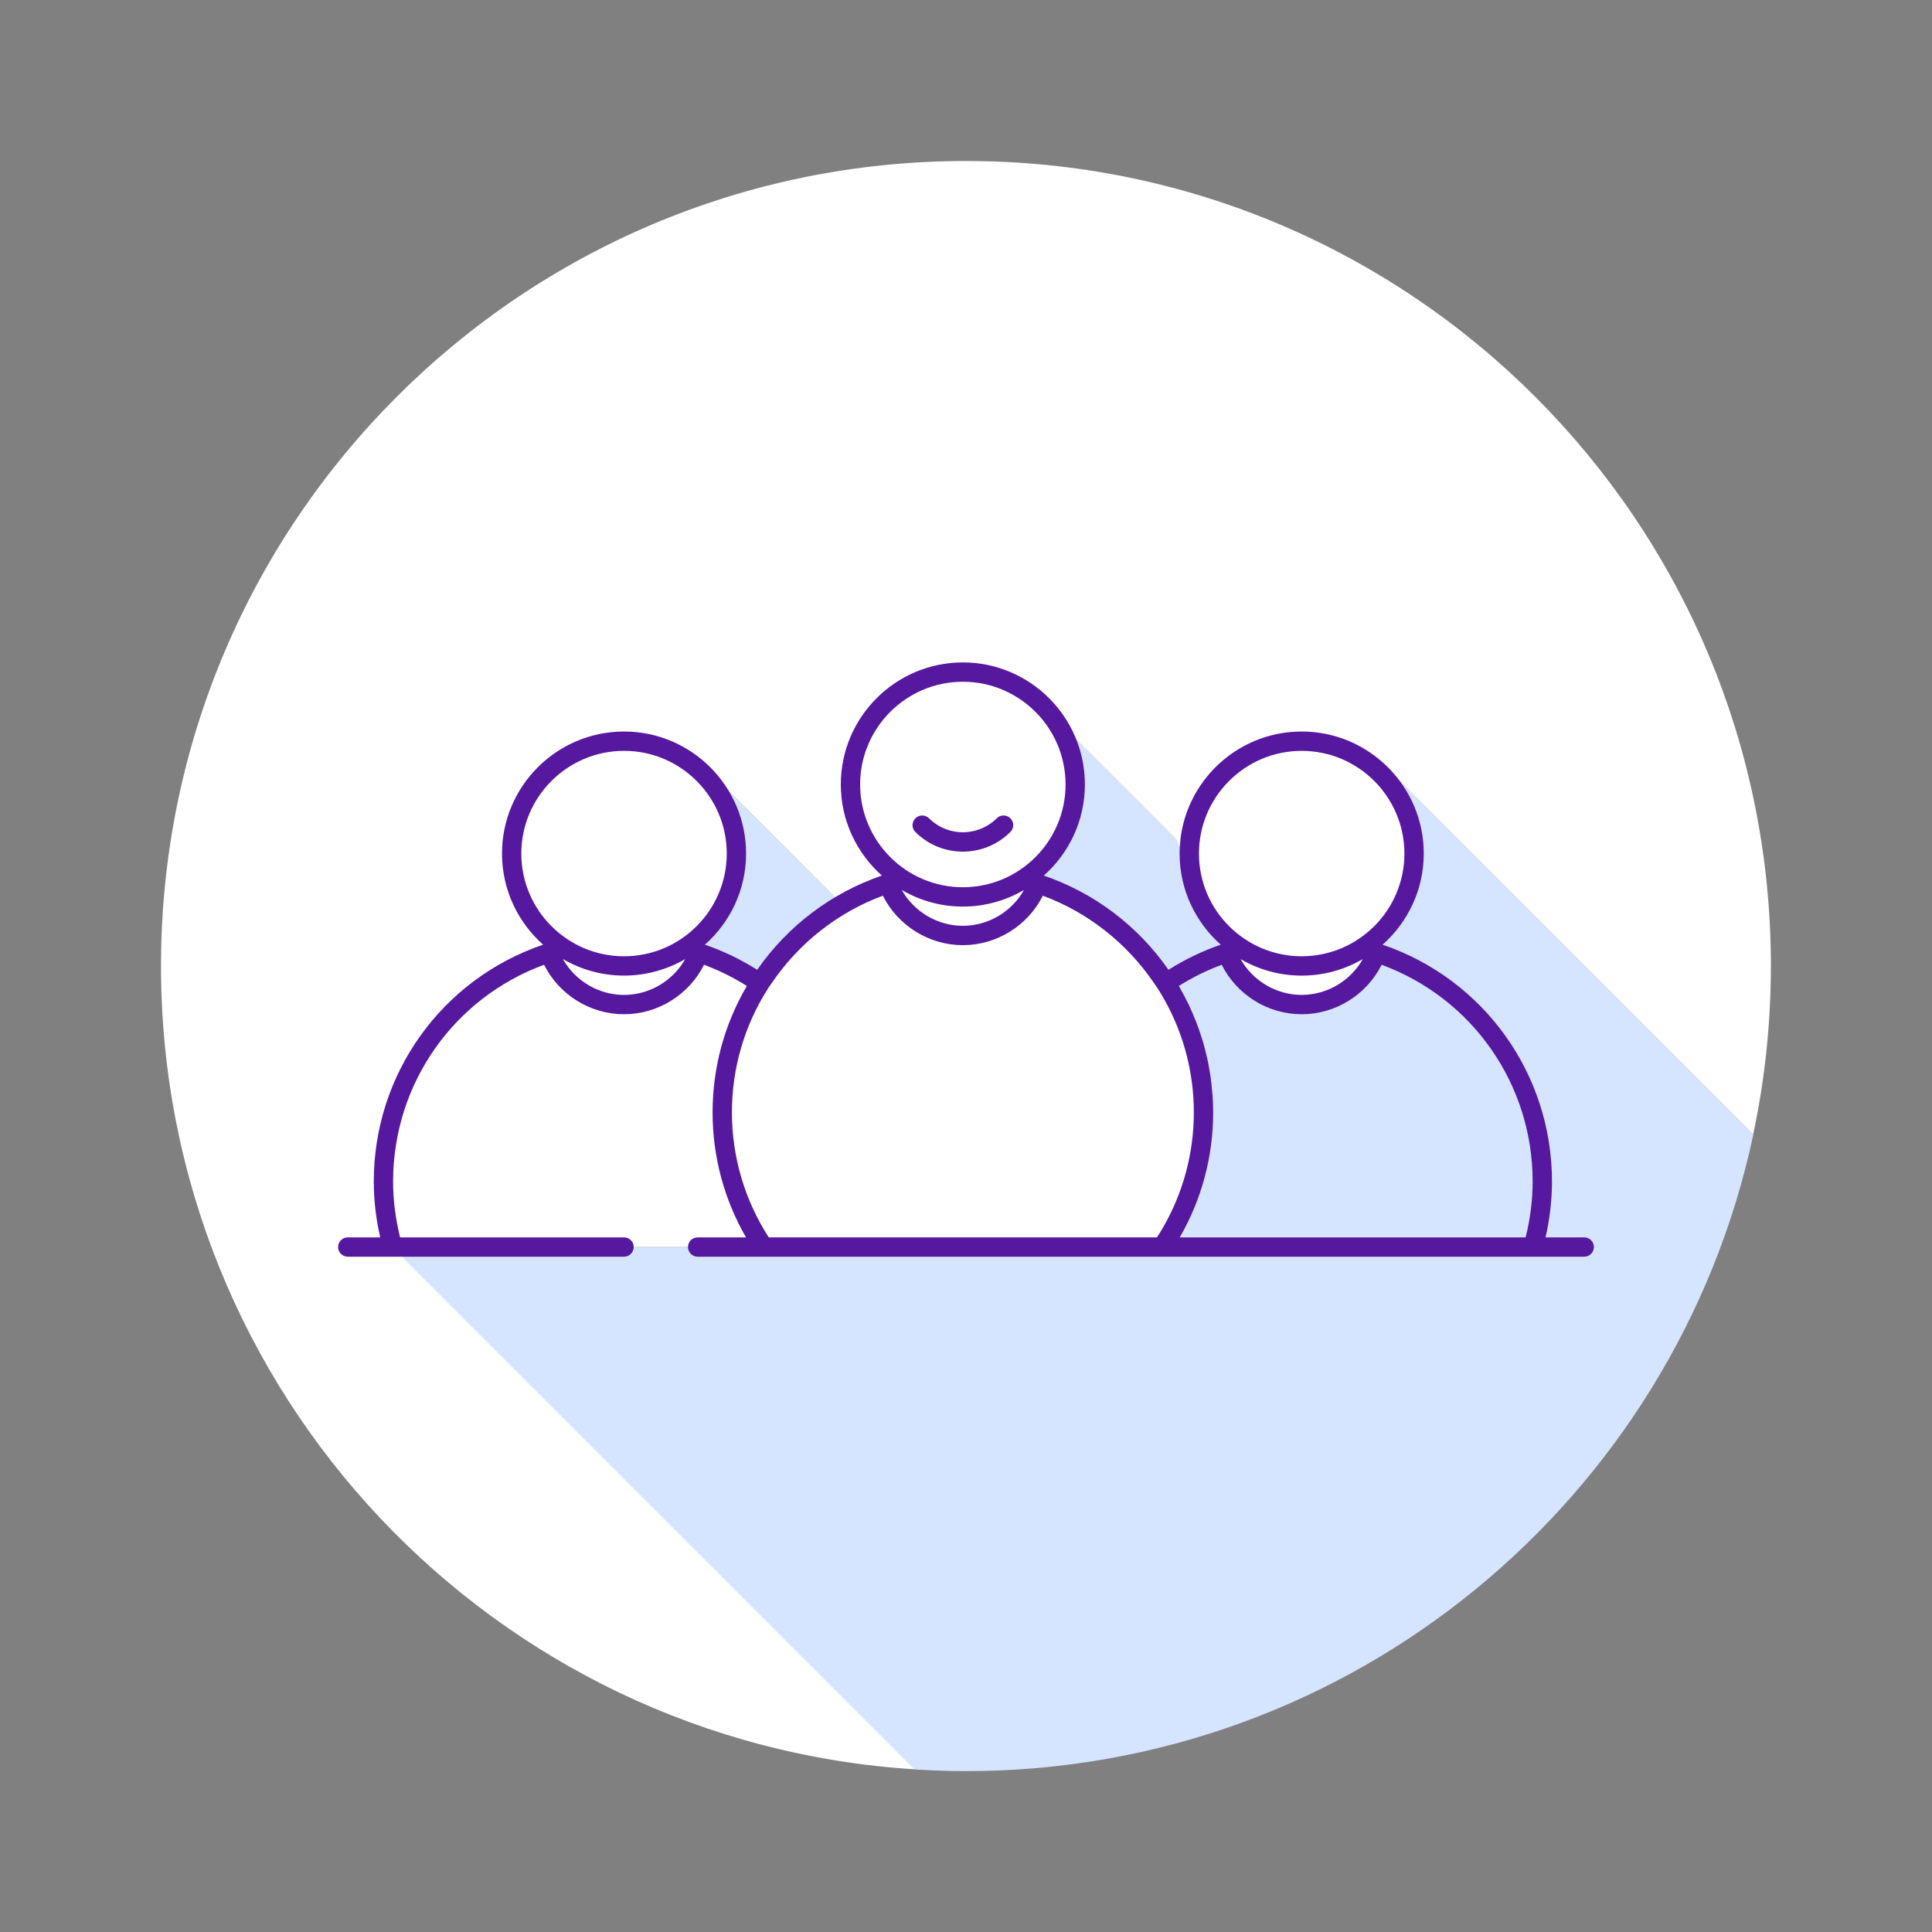 <?xml version="1.0" encoding="utf-8"?>
<!-- Generator: Adobe Illustrator 23.0.6, SVG Export Plug-In . SVG Version: 6.00 Build 0)  -->
<svg version="1.1" xmlns="http://www.w3.org/2000/svg" xmlns:xlink="http://www.w3.org/1999/xlink" x="0px" y="0px"
	 viewBox="0 0 300 300" style="enable-background:new 0 0 300 300;" xml:space="preserve">
<rect x="0" y="0" width="300" height="300" fill="#808080" stroke="none"/>
<style type="text/css">
	.st0{fill:#FFFFFF;}
	.st1{clip-path:url(#SVGID_2_);fill:#D5E4FF;}
	.st2{clip-path:url(#SVGID_4_);fill:#FFFFFF;}
	.st3{clip-path:url(#SVGID_4_);}
	.st4{fill:none;}
	.st5{fill:#56189E;}
	.st6{clip-path:url(#SVGID_6_);fill:#D5E4FF;}
	.st7{clip-path:url(#SVGID_10_);fill:#D5E4FF;}
	.st8{fill:#D5E4FF;}
	.st9{clip-path:url(#SVGID_12_);fill:#451787;}
	.st10{fill:#451787;}
	.st11{clip-path:url(#SVGID_14_);fill:#451787;}
	.st12{clip-path:url(#SVGID_16_);fill:#D5E4FF;}
	.st13{clip-path:url(#SVGID_18_);fill:#D5E4FF;}
	.st14{clip-path:url(#SVGID_20_);fill:#451787;}
	.st15{fill:#FFFFFF;stroke:#FFFFFF;stroke-width:3;stroke-linecap:round;stroke-miterlimit:10;stroke-dasharray:0,7;}
	.st16{fill:#FFFFFF;stroke:#FFFFFF;stroke-width:3;stroke-linecap:round;stroke-miterlimit:10;}
	.st17{clip-path:url(#SVGID_22_);fill:#D5E4FF;}
	.st18{fill:none;stroke:#FFFFFF;stroke-width:3;stroke-linecap:round;stroke-miterlimit:10;stroke-dasharray:0,7;}
	.st19{fill:none;stroke:#FFFFFF;stroke-width:3;stroke-linecap:round;stroke-miterlimit:10;}
	.st20{clip-path:url(#SVGID_24_);fill:#451787;}
	.st21{clip-path:url(#SVGID_26_);fill:#D5E4FF;}
	.st22{clip-path:url(#SVGID_28_);fill:#451787;}
	.st23{fill:url(#SVGID_29_);}
	.st24{fill:url(#SVGID_30_);}
	.st25{clip-path:url(#SVGID_32_);fill:#451787;}
	.st26{clip-path:url(#SVGID_34_);fill:#D5E4FF;}
	.st27{clip-path:url(#SVGID_36_);fill:#D5E4FF;}
	.st28{clip-path:url(#SVGID_38_);fill:#451787;}
	.st29{clip-path:url(#SVGID_40_);fill:#D5E4FF;}
	.st30{clip-path:url(#SVGID_42_);fill:#451787;}
	.st31{fill:url(#SVGID_43_);}
	.st32{fill:url(#SVGID_44_);}
	.st33{clip-path:url(#SVGID_46_);fill:#D5E4FF;}
	.st34{clip-path:url(#SVGID_48_);fill:#451787;}
	.st35{clip-path:url(#SVGID_50_);fill:#D5E4FF;}
	.st36{clip-path:url(#SVGID_52_);fill:#451787;}
	.st37{fill:url(#SVGID_53_);}
	.st38{fill:url(#SVGID_54_);}
	.st39{clip-path:url(#SVGID_56_);fill:#D5E4FF;}
	.st40{clip-path:url(#SVGID_58_);fill:#451787;}
	.st41{clip-path:url(#SVGID_60_);fill:#D5E4FF;}
	.st42{clip-path:url(#SVGID_62_);fill:#451787;}
	.st43{fill:url(#SVGID_63_);}
	.st44{fill:url(#SVGID_64_);}
	.st45{clip-path:url(#SVGID_66_);fill:#D5E4FF;}
	.st46{clip-path:url(#SVGID_68_);fill:#451787;}
	.st47{clip-path:url(#SVGID_74_);fill:#451787;}
	.st48{fill:url(#SVGID_75_);}
	.st49{clip-path:url(#SVGID_81_);fill:#D5E4FF;}
	.st50{clip-path:url(#SVGID_87_);fill:#D5E4FF;}
	.st51{fill:url(#SVGID_90_);}
	.st52{clip-path:url(#SVGID_94_);fill:#D5E4FF;}
	.st53{fill:url(#SVGID_95_);}
	.st54{fill:url(#SVGID_96_);}
	.st55{clip-path:url(#SVGID_98_);fill:#D5E4FF;}
	.st56{clip-path:url(#SVGID_100_);fill:#451787;}
	.st57{clip-path:url(#SVGID_102_);fill:#451787;}
	.st58{fill:url(#SVGID_103_);}
	.st59{fill:url(#SVGID_104_);}
	.st60{clip-path:url(#SVGID_106_);fill:#451787;}
	.st61{clip-path:url(#SVGID_108_);fill:#D5E4FF;}
	.st62{clip-path:url(#SVGID_110_);fill:#451787;}
	.st63{clip-path:url(#SVGID_112_);fill:#D5E4FF;}
	.st64{clip-path:url(#SVGID_114_);fill:#451787;}
	.st65{fill:url(#SVGID_115_);}
	.st66{fill:url(#SVGID_116_);}
	.st67{clip-path:url(#SVGID_118_);fill:#451787;}
	.st68{clip-path:url(#SVGID_120_);fill:#D5E4FF;}
	.st69{clip-path:url(#SVGID_122_);fill:#451787;}
	.st70{fill:url(#SVGID_123_);}
	.st71{fill:url(#SVGID_124_);}
	.st72{clip-path:url(#SVGID_126_);fill:#D5E4FF;}
	.st73{clip-path:url(#SVGID_128_);fill:#451787;}
	.st74{clip-path:url(#SVGID_130_);fill:#D5E4FF;}
	.st75{fill:url(#SVGID_131_);}
	.st76{fill:url(#SVGID_132_);}
	.st77{clip-path:url(#SVGID_134_);fill:#451787;}
	.st78{clip-path:url(#SVGID_136_);fill:#D5E4FF;}
	.st79{clip-path:url(#SVGID_138_);fill:#451787;}
	.st80{clip-path:url(#SVGID_140_);fill:#D5E4FF;}
	.st81{fill:url(#SVGID_141_);}
	.st82{fill:url(#SVGID_142_);}
	.st83{clip-path:url(#SVGID_144_);fill:#451787;}
	.st84{clip-path:url(#SVGID_146_);fill:#D5E4FF;}
	.st85{clip-path:url(#SVGID_148_);fill:#451787;}
	.st86{clip-path:url(#SVGID_150_);fill:#D5E4FF;}
	.st87{clip-path:url(#SVGID_152_);fill:#D5E4FF;}
	.st88{fill:url(#SVGID_153_);}
	.st89{fill:url(#SVGID_154_);}
	.st90{clip-path:url(#SVGID_156_);fill:#451787;}
	.st91{clip-path:url(#SVGID_158_);fill:#D5E4FF;}
	.st92{fill:url(#SVGID_159_);}
	.st93{fill:url(#SVGID_160_);}
	.st94{clip-path:url(#SVGID_162_);fill:#451787;}
	.st95{clip-path:url(#SVGID_164_);fill:#D5E4FF;}
	.st96{clip-path:url(#SVGID_166_);fill:#451787;}
	.st97{clip-path:url(#SVGID_168_);fill:#D5E4FF;}
	.st98{fill:url(#SVGID_169_);}
	.st99{fill:url(#SVGID_170_);}
	.st100{clip-path:url(#SVGID_172_);fill:#451787;}
	.st101{clip-path:url(#SVGID_174_);fill:#D5E4FF;}
	.st102{clip-path:url(#SVGID_176_);fill:#451787;}
	.st103{fill:#5E38C6;}
	.st104{clip-path:url(#SVGID_178_);fill:#D5E4FF;}
	.st105{fill:url(#SVGID_179_);}
	.st106{fill:url(#SVGID_180_);}
	.st107{clip-path:url(#SVGID_182_);fill:#451787;}
	.st108{clip-path:url(#SVGID_184_);fill:#D5E4FF;}
	.st109{clip-path:url(#SVGID_186_);fill:#451787;}
	.st110{clip-path:url(#SVGID_188_);fill:#D5E4FF;}
	.st111{fill:url(#SVGID_189_);}
	.st112{fill:url(#SVGID_190_);}
	.st113{clip-path:url(#SVGID_192_);fill:#451787;}
	.st114{clip-path:url(#SVGID_194_);fill:#D5E4FF;}
	.st115{clip-path:url(#SVGID_196_);fill:#451787;}
	.st116{clip-path:url(#SVGID_198_);fill:#D5E4FF;}
	.st117{fill:url(#SVGID_199_);}
	.st118{fill:url(#SVGID_200_);}
	.st119{clip-path:url(#SVGID_202_);fill:#451787;}
	.st120{clip-path:url(#SVGID_204_);fill:#D5E4FF;}
	.st121{clip-path:url(#SVGID_206_);fill:#451787;}
	.st122{clip-path:url(#SVGID_208_);fill:#D5E4FF;}
	.st123{fill:url(#SVGID_209_);}
	.st124{clip-path:url(#SVGID_211_);fill:#451787;}
	.st125{fill:url(#SVGID_212_);}
	.st126{clip-path:url(#SVGID_214_);fill:#D5E4FF;}
	.st127{clip-path:url(#SVGID_216_);fill:#451787;}
	.st128{clip-path:url(#SVGID_218_);fill:#D5E4FF;}
	.st129{clip-path:url(#SVGID_220_);fill:#D5E4FF;}
	.st130{clip-path:url(#SVGID_222_);fill:#451787;}
	.st131{fill:url(#SVGID_223_);}
	.st132{fill:url(#SVGID_224_);}
	.st133{clip-path:url(#SVGID_226_);fill:#451787;}
	.st134{clip-path:url(#SVGID_228_);fill:#D5E4FF;}
	.st135{fill:url(#SVGID_229_);}
	.st136{fill:url(#SVGID_230_);}
	.st137{clip-path:url(#SVGID_232_);fill:#451787;}
	.st138{clip-path:url(#SVGID_234_);fill:#D5E4FF;}
	.st139{clip-path:url(#SVGID_236_);fill:#451787;}
	.st140{clip-path:url(#SVGID_238_);fill:#D5E4FF;}
	.st141{fill:url(#SVGID_239_);}
	.st142{fill:url(#SVGID_240_);}
	.st143{clip-path:url(#SVGID_242_);fill:#451787;}
	.st144{clip-path:url(#SVGID_244_);fill:#D5E4FF;}
	.st145{clip-path:url(#SVGID_246_);fill:#451787;}
	.st146{clip-path:url(#SVGID_248_);fill:#D5E4FF;}
	.st147{fill:url(#SVGID_249_);}
	.st148{fill:url(#SVGID_250_);}
	.st149{clip-path:url(#SVGID_252_);fill:#451787;}
	.st150{clip-path:url(#SVGID_254_);fill:#D5E4FF;}
	.st151{clip-path:url(#SVGID_256_);fill:#451787;}
	.st152{clip-path:url(#SVGID_258_);fill:#D5E4FF;}
	.st153{fill:url(#SVGID_259_);}
	.st154{fill:url(#SVGID_260_);}
	.st155{clip-path:url(#SVGID_262_);fill:#D5E4FF;}
	.st156{clip-path:url(#SVGID_264_);fill:#451787;}
	.st157{clip-path:url(#SVGID_266_);fill:#451787;}
	.st158{clip-path:url(#SVGID_268_);fill:#D5E4FF;}
	.st159{fill:url(#SVGID_269_);}
	.st160{fill:url(#SVGID_270_);}
	.st161{clip-path:url(#SVGID_272_);fill:#451787;}
	.st162{clip-path:url(#SVGID_274_);fill:#D5E4FF;}
	.st163{clip-path:url(#SVGID_276_);fill:#451787;}
	.st164{fill:#56189E;stroke:#FFFFFF;stroke-width:3;stroke-miterlimit:10;}
	.st165{fill:#56189E;stroke:#FFFFFF;stroke-width:3;stroke-linecap:round;stroke-miterlimit:10;}
	.st166{clip-path:url(#SVGID_278_);fill:#D5E4FF;}
	.st167{fill:url(#SVGID_279_);}
	.st168{fill:url(#SVGID_280_);}
	.st169{fill:url(#SVGID_281_);}
	.st170{fill:url(#SVGID_282_);}
	.st171{fill:url(#SVGID_283_);}
	.st172{fill:url(#SVGID_284_);}
	.st173{fill:url(#SVGID_285_);}
	.st174{fill:url(#SVGID_286_);}
	.st175{fill:url(#SVGID_287_);}
	.st176{fill:url(#SVGID_288_);}
	.st177{fill:url(#SVGID_289_);}
	.st178{fill:url(#SVGID_290_);}
	.st179{clip-path:url(#SVGID_292_);fill:#451787;}
	.st180{clip-path:url(#SVGID_294_);fill:#D5E4FF;}
	.st181{clip-path:url(#SVGID_296_);fill:#451787;}
	.st182{fill:none;stroke:#FFFFFF;stroke-width:3;stroke-linecap:round;stroke-linejoin:round;stroke-miterlimit:10;}
	.st183{clip-path:url(#SVGID_298_);fill:#451787;}
	.st184{clip-path:url(#SVGID_300_);fill:#D5E4FF;}
	.st185{clip-path:url(#SVGID_302_);fill:#D5E4FF;}
	.st186{clip-path:url(#SVGID_304_);fill:#451787;}
	.st187{clip-path:url(#SVGID_306_);fill:#D5E4FF;}
	.st188{fill:url(#SVGID_307_);}
	.st189{fill:url(#SVGID_308_);}
	.st190{clip-path:url(#SVGID_310_);fill:#451787;}
	.st191{clip-path:url(#SVGID_312_);fill:#D5E4FF;}
	.st192{clip-path:url(#SVGID_314_);fill:#451787;}
	.st193{clip-path:url(#SVGID_316_);fill:#D5E4FF;}
	.st194{clip-path:url(#SVGID_318_);fill:#451787;}
	.st195{clip-path:url(#SVGID_320_);fill:#D5E4FF;}
	.st196{clip-path:url(#SVGID_322_);fill:#451787;}
	.st197{clip-path:url(#SVGID_322_);fill:#56189E;}
	.st198{clip-path:url(#SVGID_324_);fill:#451787;}
	.st199{clip-path:url(#SVGID_324_);fill:#56189E;}
	.st200{fill:url(#SVGID_325_);}
	.st201{clip-path:url(#SVGID_327_);fill:#D5E4FF;}
	.st202{clip-path:url(#SVGID_327_);fill:#FFFFFF;}
	.st203{clip-path:url(#SVGID_329_);fill:#D5E4FF;}
	.st204{clip-path:url(#SVGID_329_);fill:#FFFFFF;}
	.st205{fill:url(#SVGID_330_);}
	.st206{fill:url(#SVGID_331_);}
	.st207{fill:url(#SVGID_332_);}
	.st208{fill:url(#SVGID_333_);}
	.st209{fill:url(#SVGID_334_);}
	.st210{fill:url(#SVGID_335_);}
	.st211{fill:url(#SVGID_336_);}
	.st212{fill:url(#SVGID_337_);}
	.st213{fill:url(#SVGID_338_);}
	.st214{fill:url(#SVGID_339_);}
	.st215{fill:url(#SVGID_340_);}
	.st216{fill:url(#SVGID_341_);}
	.st217{clip-path:url(#SVGID_343_);fill:#451787;}
	.st218{clip-path:url(#SVGID_345_);fill:#D5E4FF;}
	.st219{clip-path:url(#SVGID_347_);fill:#451787;}
	.st220{clip-path:url(#SVGID_349_);fill:#D5E4FF;}
	.st221{clip-path:url(#SVGID_351_);fill:#451787;}
	.st222{clip-path:url(#SVGID_353_);fill:#451787;}
	.st223{clip-path:url(#SVGID_355_);fill:#D5E4FF;}
	.st224{clip-path:url(#SVGID_357_);fill:#D5E4FF;}
	.st225{clip-path:url(#SVGID_359_);fill:#451787;}
	.st226{clip-path:url(#SVGID_361_);fill:#451787;}
	.st227{clip-path:url(#SVGID_363_);fill:#D5E4FF;}
	.st228{clip-path:url(#SVGID_365_);fill:#D5E4FF;}
	.st229{clip-path:url(#SVGID_367_);fill:#451787;}
	.st230{clip-path:url(#SVGID_369_);fill:#451787;}
	.st231{clip-path:url(#SVGID_371_);fill:#D5E4FF;}
	.st232{clip-path:url(#SVGID_373_);fill:#D5E4FF;}
	.st233{clip-path:url(#SVGID_375_);fill:#451787;}
	.st234{clip-path:url(#SVGID_377_);fill:#D5E4FF;}
	.st235{clip-path:url(#SVGID_379_);fill:#451787;}
	.st236{clip-path:url(#SVGID_381_);fill:#D5E4FF;}
	.st237{clip-path:url(#SVGID_383_);fill:#451787;}
	.st238{fill:url(#SVGID_384_);}
	.st239{fill:url(#SVGID_385_);}
	.st240{fill:url(#SVGID_386_);}
	.st241{fill:url(#SVGID_387_);}
	.st242{fill:url(#SVGID_388_);}
	.st243{fill:url(#SVGID_389_);}
	.st244{fill:url(#SVGID_390_);}
	.st245{fill:url(#SVGID_391_);}
	.st246{fill:url(#SVGID_392_);}
	.st247{fill:url(#SVGID_393_);}
	.st248{fill:url(#SVGID_394_);}
	.st249{fill:url(#SVGID_395_);}
	.st250{clip-path:url(#SVGID_397_);fill:#451787;}
	.st251{clip-path:url(#SVGID_399_);fill:#D5E4FF;}
	.st252{clip-path:url(#SVGID_401_);fill:#D5E4FF;}
	.st253{clip-path:url(#SVGID_403_);fill:#451787;}
	.st254{clip-path:url(#SVGID_405_);fill:#451787;}
	.st255{clip-path:url(#SVGID_407_);fill:#D5E4FF;}
	.st256{clip-path:url(#SVGID_409_);fill:#D5E4FF;}
	.st257{clip-path:url(#SVGID_411_);fill:#451787;}
	.st258{clip-path:url(#SVGID_413_);fill:#451787;}
	.st259{clip-path:url(#SVGID_415_);fill:#D5E4FF;}
	.st260{clip-path:url(#SVGID_417_);fill:#D5E4FF;}
	.st261{clip-path:url(#SVGID_419_);fill:#451787;}
	.st262{clip-path:url(#SVGID_421_);fill:#451787;}
	.st263{clip-path:url(#SVGID_423_);fill:#D5E4FF;}
	.st264{clip-path:url(#SVGID_425_);fill:#D5E4FF;}
	.st265{clip-path:url(#SVGID_427_);fill:#451787;}
	.st266{clip-path:url(#SVGID_429_);fill:#451787;}
	.st267{clip-path:url(#SVGID_431_);fill:#D5E4FF;}
	.st268{clip-path:url(#SVGID_433_);fill:#D5E4FF;}
	.st269{fill:url(#SVGID_434_);}
	.st270{fill:url(#SVGID_435_);}
	.st271{fill:url(#SVGID_436_);}
	.st272{fill:url(#SVGID_437_);}
	.st273{fill:url(#SVGID_438_);}
	.st274{fill:url(#SVGID_439_);}
	.st275{fill:url(#SVGID_440_);}
	.st276{fill:url(#SVGID_441_);}
	.st277{fill:url(#SVGID_442_);}
	.st278{fill:url(#SVGID_443_);}
	.st279{fill:url(#SVGID_444_);}
	.st280{fill:url(#SVGID_445_);}
	.st281{clip-path:url(#SVGID_447_);fill:#451787;}
	.st282{clip-path:url(#SVGID_449_);fill:#451787;}
	.st283{clip-path:url(#SVGID_451_);}
	.st284{clip-path:url(#SVGID_453_);}
	.st285{clip-path:url(#SVGID_455_);fill:#451787;}
	.st286{clip-path:url(#SVGID_457_);fill:#D5E4FF;}
	.st287{clip-path:url(#SVGID_459_);fill:#451787;}
	.st288{clip-path:url(#SVGID_461_);fill:#D5E4FF;}
	.st289{clip-path:url(#SVGID_463_);fill:#451787;}
	.st290{clip-path:url(#SVGID_465_);fill:#D5E4FF;}
	.st291{clip-path:url(#SVGID_467_);fill:#451787;}
	.st292{clip-path:url(#SVGID_469_);fill:#D5E4FF;}
	.st293{clip-path:url(#SVGID_471_);fill:#451787;}
	.st294{fill:#F26C5D;}
	.st295{clip-path:url(#SVGID_475_);fill:#451787;}
	.st296{clip-path:url(#SVGID_479_);fill:#D5E4FF;}
	.st297{clip-path:url(#SVGID_481_);fill:#451787;}
	.st298{clip-path:url(#SVGID_483_);fill:#451787;}
	.st299{clip-path:url(#SVGID_485_);fill:#D5E4FF;}
	.st300{fill:url(#SVGID_486_);}
	.st301{fill:url(#SVGID_487_);}
	.st302{fill:url(#SVGID_488_);}
	.st303{fill:url(#SVGID_489_);}
	.st304{fill:url(#SVGID_490_);}
	.st305{fill:url(#SVGID_491_);}
	.st306{fill:url(#SVGID_492_);}
	.st307{fill:url(#SVGID_493_);}
	.st308{fill:url(#SVGID_494_);}
	.st309{fill:url(#SVGID_495_);}
	.st310{fill:url(#SVGID_496_);}
	.st311{fill:url(#SVGID_497_);}
	.st312{fill:url(#SVGID_498_);}
	.st313{fill:url(#SVGID_499_);}
	.st314{fill:url(#SVGID_500_);}
	.st315{fill:url(#SVGID_501_);}
	.st316{fill:url(#SVGID_502_);}
	.st317{fill:url(#SVGID_503_);}
	.st318{fill:url(#SVGID_504_);}
	.st319{fill:url(#SVGID_505_);}
	.st320{fill:url(#SVGID_506_);}
	.st321{fill:url(#SVGID_507_);}
	.st322{fill:url(#SVGID_508_);}
	.st323{fill:url(#SVGID_509_);}
	.st324{clip-path:url(#SVGID_513_);fill:#D5E4FF;}
	.st325{clip-path:url(#SVGID_517_);fill:#451787;}
	.st326{clip-path:url(#SVGID_521_);fill:#451787;}
	.st327{clip-path:url(#SVGID_523_);fill:#D5E4FF;}
	.st328{clip-path:url(#SVGID_525_);fill:#D5E4FF;}
	.st329{clip-path:url(#SVGID_527_);fill:#451787;}
	.st330{clip-path:url(#SVGID_529_);fill:#451787;}
	.st331{clip-path:url(#SVGID_531_);fill:#D5E4FF;}
	.st332{clip-path:url(#SVGID_533_);fill:#D5E4FF;}
	.st333{clip-path:url(#SVGID_535_);fill:#451787;}
	.st334{clip-path:url(#SVGID_537_);fill:#451787;}
	.st335{clip-path:url(#SVGID_539_);}
	.st336{clip-path:url(#SVGID_541_);}
	.st337{clip-path:url(#SVGID_543_);}
	.st338{clip-path:url(#SVGID_545_);}
	.st339{clip-path:url(#SVGID_549_);fill:#D5E4FF;}
	.st340{clip-path:url(#SVGID_553_);fill:#D5E4FF;}
	.st341{clip-path:url(#SVGID_557_);fill:#451787;}
	.st342{clip-path:url(#SVGID_561_);fill:#451787;}
	.st343{clip-path:url(#SVGID_563_);fill:#D5E4FF;}
	.st344{fill:#3E3E3E;stroke:#56189E;stroke-width:3;stroke-miterlimit:10;}
	.st345{clip-path:url(#SVGID_565_);fill:#D5E4FF;}
	.st346{fill:#FFFFFF;stroke:#56189E;stroke-width:3;stroke-miterlimit:10;}
	.st347{clip-path:url(#SVGID_567_);fill:#451787;}
	.st348{clip-path:url(#SVGID_569_);fill:#451787;}
	.st349{clip-path:url(#SVGID_571_);fill:#D5E4FF;}
	.st350{clip-path:url(#SVGID_573_);fill:#D5E4FF;}
	.st351{clip-path:url(#SVGID_575_);fill:#451787;}
	.st352{clip-path:url(#SVGID_577_);fill:#451787;}
	.st353{clip-path:url(#SVGID_579_);fill:#451787;}
	.st354{clip-path:url(#SVGID_581_);fill:#D5E4FF;}
	.st355{clip-path:url(#SVGID_583_);fill:#451787;}
	.st356{clip-path:url(#SVGID_585_);fill:#D5E4FF;}
	.st357{fill:url(#SVGID_586_);}
	.st358{fill:url(#SVGID_587_);}
	.st359{fill:url(#SVGID_588_);}
	.st360{fill:url(#SVGID_589_);}
	.st361{fill:url(#SVGID_590_);}
	.st362{fill:url(#SVGID_591_);}
	.st363{fill:url(#SVGID_592_);}
	.st364{fill:url(#SVGID_593_);}
	.st365{fill:url(#SVGID_594_);}
	.st366{fill:url(#SVGID_595_);}
	.st367{fill:url(#SVGID_596_);}
	.st368{fill:url(#SVGID_597_);}
	.st369{clip-path:url(#SVGID_599_);fill:#451787;}
	.st370{clip-path:url(#SVGID_601_);fill:#D5E4FF;}
	.st371{clip-path:url(#SVGID_603_);fill:#451787;}
	.st372{clip-path:url(#SVGID_605_);fill:#D5E4FF;}
	.st373{clip-path:url(#SVGID_607_);fill:#D5E4FF;}
	.st374{clip-path:url(#SVGID_609_);fill:#451787;}
	.st375{clip-path:url(#SVGID_611_);fill:#451787;}
	.st376{clip-path:url(#SVGID_613_);fill:#D5E4FF;}
	.st377{clip-path:url(#SVGID_615_);fill:#D5E4FF;}
	.st378{clip-path:url(#SVGID_617_);fill:#451787;}
	.st379{clip-path:url(#SVGID_619_);fill:#451787;}
	.st380{clip-path:url(#SVGID_621_);fill:#D5E4FF;}
	.st381{clip-path:url(#SVGID_623_);fill:#D5E4FF;}
	.st382{clip-path:url(#SVGID_625_);fill:#451787;}
	.st383{clip-path:url(#SVGID_627_);fill:#451787;}
	.st384{clip-path:url(#SVGID_629_);fill:#451787;}
	.st385{clip-path:url(#SVGID_631_);fill:#56189E;}
	.st386{clip-path:url(#SVGID_631_);}
	.st387{clip-path:url(#SVGID_633_);fill:#451787;}
	.st388{clip-path:url(#SVGID_635_);fill:#56189E;}
	.st389{clip-path:url(#SVGID_635_);}
	.st390{clip-path:url(#SVGID_637_);fill:#D5E4FF;}
	.st391{clip-path:url(#SVGID_639_);fill:#FFFFFF;}
	.st392{clip-path:url(#SVGID_639_);}
	.st393{clip-path:url(#SVGID_641_);fill:#D5E4FF;}
	.st394{clip-path:url(#SVGID_643_);fill:#451787;}
	.st395{clip-path:url(#SVGID_645_);fill:#451787;}
	.st396{clip-path:url(#SVGID_647_);fill:#D5E4FF;}
	.st397{clip-path:url(#SVGID_649_);}
	.st398{clip-path:url(#SVGID_651_);}
	.st399{clip-path:url(#SVGID_653_);}
	.st400{clip-path:url(#SVGID_655_);}
	.st401{clip-path:url(#SVGID_657_);fill:#D5E4FF;}
	.st402{fill:url(#SVGID_658_);}
	.st403{fill:url(#SVGID_659_);}
	.st404{fill:url(#SVGID_660_);}
	.st405{fill:url(#SVGID_661_);}
	.st406{fill:url(#SVGID_662_);}
	.st407{fill:url(#SVGID_663_);}
	.st408{fill:url(#SVGID_664_);}
	.st409{fill:url(#SVGID_665_);}
	.st410{fill:url(#SVGID_666_);}
	.st411{fill:url(#SVGID_667_);}
	.st412{fill:url(#SVGID_668_);}
	.st413{fill:url(#SVGID_669_);}
	.st414{clip-path:url(#SVGID_671_);fill:#D5E4FF;}
	.st415{clip-path:url(#SVGID_673_);fill:#451787;}
	.st416{clip-path:url(#SVGID_675_);fill:#451787;}
	.st417{clip-path:url(#SVGID_677_);fill:#D5E4FF;}
	.st418{clip-path:url(#SVGID_679_);fill:#D5E4FF;}
	.st419{clip-path:url(#SVGID_681_);fill:#451787;}
	.st420{clip-path:url(#SVGID_683_);fill:#451787;}
	.st421{clip-path:url(#SVGID_685_);fill:#451787;}
	.st422{clip-path:url(#SVGID_687_);fill:#451787;}
	.st423{clip-path:url(#SVGID_689_);fill:#D5E4FF;}
	.st424{clip-path:url(#SVGID_691_);fill:#D5E4FF;}
	.st425{clip-path:url(#SVGID_693_);fill:#451787;}
	.st426{clip-path:url(#SVGID_695_);fill:#451787;}
	.st427{clip-path:url(#SVGID_697_);fill:#D5E4FF;}
	.st428{clip-path:url(#SVGID_699_);fill:#D5E4FF;}
</style>
<g id="Layer_1">
	<g>
		<g id="XMLID_20_">
			<g>
				<path class="st5" d="M181.01,152.64c1.85,2.9,3.32,6.07,4.33,9.44c1,3.38,1.54,6.95,1.54,10.65c0,7.74-2.36,14.94-6.4,20.91
					h-61.94c-4.03-5.97-6.39-13.17-6.39-20.91c0-3.7,0.54-7.27,1.54-10.65c1-3.37,2.47-6.54,4.32-9.44
					c4.61-7.2,11.62-12.73,19.9-15.43c1.76,4.7,6.29,8.05,11.6,8.05c5.32,0,9.84-3.35,11.6-8.05
					C169.4,139.91,176.41,145.44,181.01,152.64z"/>
			</g>
		</g>
	</g>
	<g>
		<g>
			<g>
				<path class="st8" d="M216,119.93l0.51,2.73c-3.15-4.57-8.41-7.57-14.38-7.57c-9.64,0-17.45,7.81-17.45,17.45
					c0,1.48,0.2,2.91,0.55,4.28l-2.52-6.41l-20.01-20.01c0.81,0.93,1.52,1.94,2.12,3.03l0.01,0.01l0,0
					c1.36,2.49,2.14,5.34,2.14,8.37c0,0.59-0.03,1.17-0.09,1.75l0.09,0.44l-0.21,0.4c-0.6,4.02-2.56,7.58-5.4,10.21l-0.02,0.05
					l-0.08,0.05c-1.56,1.42-3.37,2.56-5.36,3.34l-0.05,0.03l-0.04,0c-1.95,0.75-4.06,1.18-6.28,1.18c-4.24,0-8.12-1.51-11.14-4.02
					l0,0l-8.57,4.23L108.33,118l2.33,3.81l0.04,0.08c1.21,1.57,2.17,3.34,2.8,5.27l0.01,0.03c0.01,0.03,0.02,0.06,0.03,0.09
					c0.02,0.05,0.03,0.11,0.05,0.16c3.97,12.06-5.09,20.51-5.09,20.51l9.51,4.7c-13.27,12.52,0.53,41,0.53,41H60.95l81.11,81.11
					c2.63,0.16,5.27,0.26,7.94,0.26c60.06,0,110.21-42.35,122.25-98.82L216,119.93z M186.88,141.04l-0.02-0.04
					c0.01,0.02,0.03,0.04,0.04,0.06L186.88,141.04z M210.34,147.94L210.34,147.94C210.34,147.94,210.35,147.93,210.34,147.94
					L210.34,147.94z"/>
			</g>
			<g>
				<path class="st10" d="M160.93,108.63l-0.1-0.1l0.03,0.04C160.88,108.59,160.9,108.61,160.93,108.63z"/>
			</g>
		</g>
		<g>
			<g>
				<path class="st5" d="M186.88,141.04l0.02,0.02c-0.01-0.02-0.03-0.04-0.04-0.06L186.88,141.04z"/>
			</g>
			<g>
				<path class="st5" d="M210.34,147.94L210.34,147.94C210.35,147.93,210.34,147.94,210.34,147.94L210.34,147.94z"/>
			</g>
			<g>
				<path class="st0" d="M150,25C80.96,25,25,80.96,25,150c0,66.37,51.72,120.64,117.06,124.74l-81.11-81.11h57.59
					c0,0-13.8-28.47-0.53-41l-9.51-4.7c0,0,9.06-8.45,5.09-20.51c-0.02-0.05-0.03-0.11-0.05-0.16c-0.01-0.03-0.02-0.06-0.03-0.09
					l-0.01-0.03c-0.63-1.93-1.58-3.7-2.8-5.27l-0.04-0.08l-2.33-3.81l21.47,21.47l8.57-4.23l0,0c3.02,2.51,6.9,4.02,11.14,4.02
					c2.22,0,4.33-0.43,6.28-1.18l0.04,0l0.05-0.03c1.99-0.78,3.8-1.92,5.36-3.34l0.08-0.05l0.02-0.05c2.85-2.63,4.8-6.19,5.4-10.21
					l0.21-0.4l-0.09-0.44c0.06-0.58,0.09-1.16,0.09-1.75c0-3.04-0.78-5.89-2.14-8.37l0,0l-0.01-0.01c-0.6-1.09-1.32-2.1-2.12-3.03
					l20.01,20.01l2.52,6.41c-0.35-1.37-0.55-2.8-0.55-4.28c0-9.64,7.81-17.45,17.45-17.45c5.97,0,11.23,3,14.38,7.57l-0.51-2.73
					l56.25,56.25c1.8-8.44,2.75-17.2,2.75-26.18C275,80.96,219.04,25,150,25z M160.86,108.57l-0.03-0.04l0.1,0.1
					C160.9,108.61,160.88,108.59,160.86,108.57z"/>
			</g>
		</g>
	</g>
	<g>
		<g>
			<path class="st5" d="M149.51,132.24c2.67,0,5.34-1.02,7.38-3.05c0.59-0.59,0.59-1.54,0-2.12c-0.59-0.59-1.54-0.59-2.12,0
				c-0.42,0.42-0.87,0.76-1.35,1.06c-2.39,1.47-5.43,1.47-7.81,0c-0.48-0.3-0.94-0.65-1.35-1.06c-0.59-0.59-1.54-0.59-2.12,0
				c-0.59,0.59-0.59,1.54,0,2.12C144.17,131.23,146.84,132.24,149.51,132.24z"/>
		</g>
		<g id="XMLID_23_">
			<g>
				<path class="st0" d="M149.51,143.76c-3.95,0-7.58-2.18-9.49-5.57c2.79,1.63,6.03,2.58,9.49,2.58c3.46,0,6.7-0.95,9.5-2.58
					C157.1,141.58,153.47,143.76,149.51,143.76z"/>
				<path class="st0" d="M202.12,151.49c3.47,0,6.7-0.94,9.5-2.57c-1.91,3.39-5.54,5.57-9.5,5.57c-3.95,0-7.58-2.18-9.49-5.57
					C195.42,150.55,198.66,151.49,202.12,151.49z"/>
				<path class="st0" d="M180.98,155.53c2.88,5.25,4.4,11.15,4.4,17.2c0,6.38-1.68,12.56-4.86,18.01c-0.27,0.47-0.57,0.94-0.87,1.4
					h-60.28c-3.73-5.79-5.72-12.48-5.72-19.41c0-6.86,1.94-13.52,5.63-19.28c0.17-0.28,0.38-0.54,0.56-0.81
					c4.21-6.2,10.26-10.97,17.25-13.56c2.34,4.65,7.16,7.68,12.42,7.68c5.27,0,10.09-3.03,12.42-7.68c7,2.59,13.04,7.36,17.26,13.56
					c0.18,0.27,0.38,0.53,0.56,0.81C180.18,154.13,180.59,154.82,180.98,155.53z"/>
				<path class="st0" d="M202.12,116.59c8.8,0,15.96,7.16,15.96,15.95c0,8.8-7.16,15.95-15.96,15.95c-8.79,0-15.95-7.15-15.95-15.95
					C186.17,123.75,193.33,116.59,202.12,116.59z"/>
				<path class="st5" d="M211.62,148.92c-2.8,1.63-6.03,2.57-9.5,2.57c-3.46,0-6.7-0.94-9.49-2.57c1.91,3.39,5.54,5.57,9.49,5.57
					C206.08,154.49,209.71,152.31,211.62,148.92z M87.41,148.92c1.9,3.39,5.54,5.57,9.49,5.57c3.95,0,7.59-2.18,9.5-5.57
					c-2.8,1.63-6.04,2.57-9.5,2.57S90.2,150.55,87.41,148.92z M96.9,148.49c8.8,0,15.95-7.15,15.95-15.95
					c0-8.79-7.15-15.95-15.95-15.95c-8.79,0-15.95,7.16-15.95,15.95C80.95,141.34,88.11,148.49,96.9,148.49z M149.51,140.77
					c-3.46,0-6.7-0.95-9.49-2.58c1.91,3.39,5.54,5.57,9.49,5.57c3.96,0,7.59-2.18,9.5-5.57
					C156.21,139.82,152.97,140.77,149.51,140.77z M149.51,105.86c-8.79,0-15.95,7.16-15.95,15.95c0,8.8,7.16,15.96,15.95,15.96
					c8.8,0,15.95-7.16,15.95-15.96C165.46,113.02,158.31,105.86,149.51,105.86z M136.94,135.96c-3.9-3.47-6.38-8.52-6.38-14.15
					c0-10.45,8.5-18.95,18.95-18.95c10.45,0,18.95,8.5,18.95,18.95c0,5.63-2.47,10.68-6.38,14.15c7.82,2.67,14.63,7.82,19.36,14.63
					c2.56-1.61,5.28-2.93,8.12-3.9c-3.91-3.47-6.39-8.52-6.39-14.15c0-10.45,8.5-18.95,18.95-18.95c10.45,0,18.96,8.5,18.96,18.95
					c0,5.63-2.48,10.67-6.39,14.15c15.75,5.37,26.3,20.08,26.3,36.77c0,2.92-0.35,5.82-1,8.68H246c0.83,0,1.5,0.67,1.5,1.5
					c0,0.82-0.67,1.5-1.5,1.5h-7.92c-0.01,0-0.01,0-0.01,0h-57.59h-72.15c-0.83,0-1.5-0.68-1.5-1.5c0-0.83,0.67-1.5,1.5-1.5h7.51
					c-3.4-5.89-5.19-12.54-5.19-19.41c0-6.93,1.83-13.69,5.32-19.63c-2.1-1.33-4.33-2.43-6.65-3.29c-2.33,4.65-7.16,7.68-12.42,7.68
					s-10.08-3.03-12.42-7.68c-14.08,5.18-23.44,18.54-23.44,33.65c0,2.92,0.38,5.83,1.09,8.68H96.9c0.83,0,1.5,0.67,1.5,1.5
					c0,0.82-0.67,1.5-1.5,1.5H60.95H54c-0.83,0-1.5-0.68-1.5-1.5c0-0.83,0.67-1.5,1.5-1.5h5.04c-0.66-2.86-1-5.76-1-8.68
					c0-16.69,10.54-31.4,26.29-36.77c-3.9-3.48-6.38-8.52-6.38-14.15c0-10.45,8.5-18.95,18.95-18.95s18.95,8.5,18.95,18.95
					c0,5.63-2.48,10.68-6.39,14.15c2.84,0.97,5.56,2.29,8.12,3.9C122.31,143.78,129.12,138.63,136.94,135.96z M119.37,192.14h60.28
					c0.3-0.46,0.6-0.93,0.87-1.4c3.18-5.45,4.86-11.63,4.86-18.01c0-6.05-1.52-11.95-4.4-17.2c-0.39-0.71-0.8-1.4-1.23-2.08
					c-0.18-0.28-0.38-0.54-0.56-0.81c-4.22-6.2-10.26-10.97-17.26-13.56c-2.33,4.65-7.15,7.68-12.42,7.68
					c-5.26,0-10.08-3.03-12.42-7.68c-6.99,2.59-13.04,7.36-17.25,13.56c-0.18,0.27-0.39,0.53-0.56,0.81
					c-3.69,5.76-5.63,12.42-5.63,19.28C113.65,179.66,115.64,186.35,119.37,192.14z M236.9,192.14c0.71-2.85,1.09-5.76,1.09-8.68
					c0-15.11-9.37-28.47-23.45-33.65c-2.33,4.65-7.15,7.68-12.42,7.68c-5.26,0-10.08-3.03-12.41-7.68
					c-2.32,0.86-4.55,1.96-6.66,3.29c0.12,0.19,0.22,0.4,0.33,0.6c0.2,0.35,0.39,0.7,0.57,1.05c0.23,0.44,0.45,0.89,0.67,1.33
					c0.17,0.36,0.33,0.72,0.49,1.08c0.2,0.46,0.39,0.92,0.57,1.38c0.14,0.37,0.29,0.73,0.42,1.1c0.17,0.47,0.32,0.95,0.47,1.43
					c0.12,0.37,0.24,0.73,0.34,1.1c0.14,0.5,0.26,1,0.38,1.5c0.09,0.36,0.18,0.72,0.26,1.09c0.11,0.52,0.19,1.05,0.28,1.59
					c0.06,0.34,0.13,0.68,0.17,1.03c0.09,0.59,0.14,1.19,0.19,1.78c0.03,0.3,0.07,0.59,0.09,0.88c0.06,0.89,0.1,1.79,0.1,2.69
					c0,6.87-1.79,13.52-5.19,19.41H236.9z M202.12,148.49c8.8,0,15.96-7.15,15.96-15.95c0-8.79-7.16-15.95-15.96-15.95
					c-8.79,0-15.95,7.16-15.95,15.95C186.17,141.34,193.33,148.49,202.12,148.49z"/>
			</g>
		</g>
	</g>
</g>
<g id="Layer_2">
</g>
</svg>
